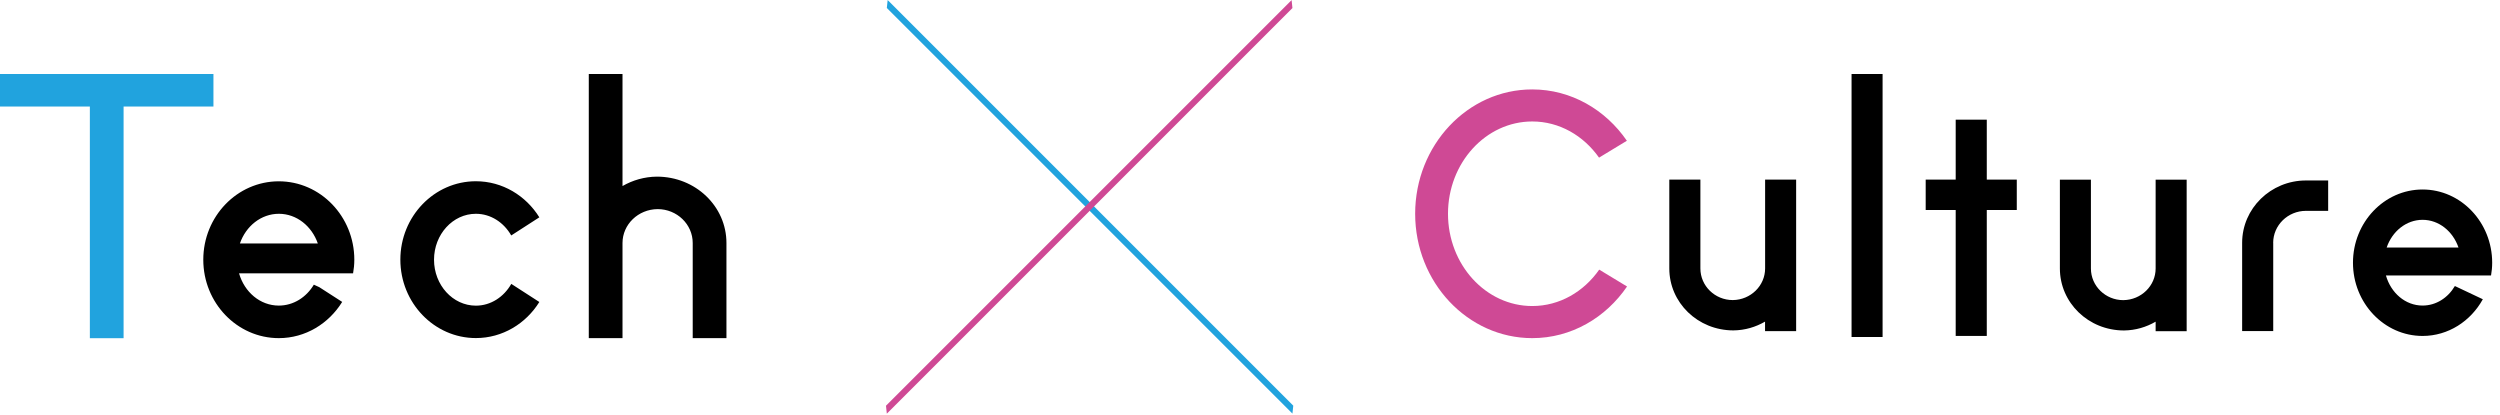 <svg width="313" height="52" viewBox="0 0 313 52" fill="none" xmlns="http://www.w3.org/2000/svg">
<g clip-path="url(#clip0_472_2549)">
<path d="M200.222 33.757C198.295 36.52 195.257 38.315 191.84 38.315C186.021 38.315 181.289 33.129 181.289 26.761C181.289 20.393 186.021 15.208 191.84 15.208C195.242 15.208 198.265 16.988 200.2 19.736L203.684 17.623C201.016 13.738 196.708 11.196 191.84 11.196C183.753 11.189 177.178 18.177 177.178 26.761C177.178 35.346 183.753 42.334 191.84 42.334C196.723 42.334 201.039 39.778 203.707 35.87L200.222 33.757Z" fill="#CF4995"/>
<path d="M252.501 26.289H248.745V42.061H244.853V26.289H241.096V22.484H244.853V14.979H248.745V22.484H252.501V26.289ZM284.601 30.411C284.601 28.202 286.437 26.399 288.705 26.399H291.486V22.595H288.705C284.298 22.595 280.716 26.097 280.716 30.404V41.447H284.608V30.404L284.601 30.411ZM235.7 9.268H231.815V42.194H235.7V9.268ZM220.992 22.484V33.61C220.992 35.767 219.193 37.547 216.941 37.569C214.711 37.569 212.889 35.796 212.889 33.61V22.484H208.997V33.61C208.997 37.887 212.557 41.366 217.024 41.366C218.467 41.352 219.82 40.945 220.984 40.266V41.455H224.877V22.484H220.984H220.992ZM265.925 41.374C267.368 41.359 268.721 40.953 269.885 40.273V41.462H273.77V22.492H269.885V33.617C269.885 35.774 268.086 37.554 265.834 37.577C263.604 37.577 261.783 35.804 261.783 33.617V22.492H257.898V33.617C257.898 37.894 261.458 41.374 265.925 41.374ZM311.878 34.489H298.719C299.339 36.668 301.145 38.256 303.307 38.256C305 38.256 306.489 37.281 307.351 35.811L310.85 37.466C309.338 40.206 306.527 42.061 303.307 42.061C298.5 42.061 294.592 37.946 294.592 32.893C294.592 27.84 298.5 23.725 303.307 23.725C308.114 23.725 312.021 27.84 312.021 32.893C312.021 33.44 311.968 33.971 311.878 34.489ZM298.802 30.994H307.804C307.109 28.97 305.363 27.522 303.307 27.522C301.251 27.522 299.498 28.97 298.81 30.994H298.802Z" fill="black"/>
</g>
<g clip-path="url(#clip1_472_2549)">
<path d="M26.723 9.268H0V13.342H11.25V42.341H15.473V13.342H26.723V9.268Z" fill="#21A3DE"/>
<path d="M82.243 22.115C87.089 22.115 90.951 25.84 90.951 30.421V42.334H86.728V30.421C86.728 28.087 84.76 26.181 82.333 26.181C79.89 26.204 77.938 28.111 77.938 30.421V42.334H73.716V9.268H77.938V23.293C79.201 22.566 80.669 22.131 82.235 22.115M64.007 35.554C63.081 37.176 61.449 38.268 59.579 38.268C56.693 38.268 54.34 35.689 54.34 32.517C54.34 29.345 56.693 26.766 59.579 26.766C61.449 26.766 63.081 27.858 64.007 29.479L67.525 27.209C65.844 24.496 62.908 22.692 59.579 22.692C54.364 22.692 50.125 27.098 50.125 32.509C50.125 37.919 54.364 42.326 59.579 42.326C62.908 42.326 65.844 40.522 67.525 37.809L64.007 35.538V35.554ZM42.836 37.809C41.154 40.522 38.236 42.334 34.906 42.334C29.691 42.334 25.452 37.927 25.452 32.517C25.452 27.106 29.691 22.7 34.906 22.7C40.121 22.7 44.361 27.106 44.361 32.517C44.361 33.102 44.303 33.672 44.205 34.225H29.929C30.602 36.559 32.561 38.26 34.906 38.26C36.743 38.26 38.358 37.215 39.293 35.641L39.982 35.958L42.844 37.801L42.836 37.809ZM30.028 30.484H39.793C39.039 28.316 37.145 26.766 34.915 26.766C32.684 26.766 30.782 28.316 30.036 30.484H30.028Z" fill="black"/>
</g>
<line y1="-0.5" x2="71.829" y2="-0.5" transform="matrix(0.707 0.707 -0.105 0.994 111.03 1)" stroke="#21A3DE"/>
<line y1="-0.5" x2="71.829" y2="-0.5" transform="matrix(0.707 -0.707 0.105 0.994 111.03 51.791)" stroke="#CF4995"/>
<defs>
<clipPath id="clip0_472_2549">
<rect width="134.836" height="33.073" fill="white" transform="translate(177.178 9.268)"/>
</clipPath>
<clipPath id="clip1_472_2549">
<rect width="90.951" height="33.073" fill="white" transform="translate(0 9.268)"/>
</clipPath>
</defs>
</svg>
